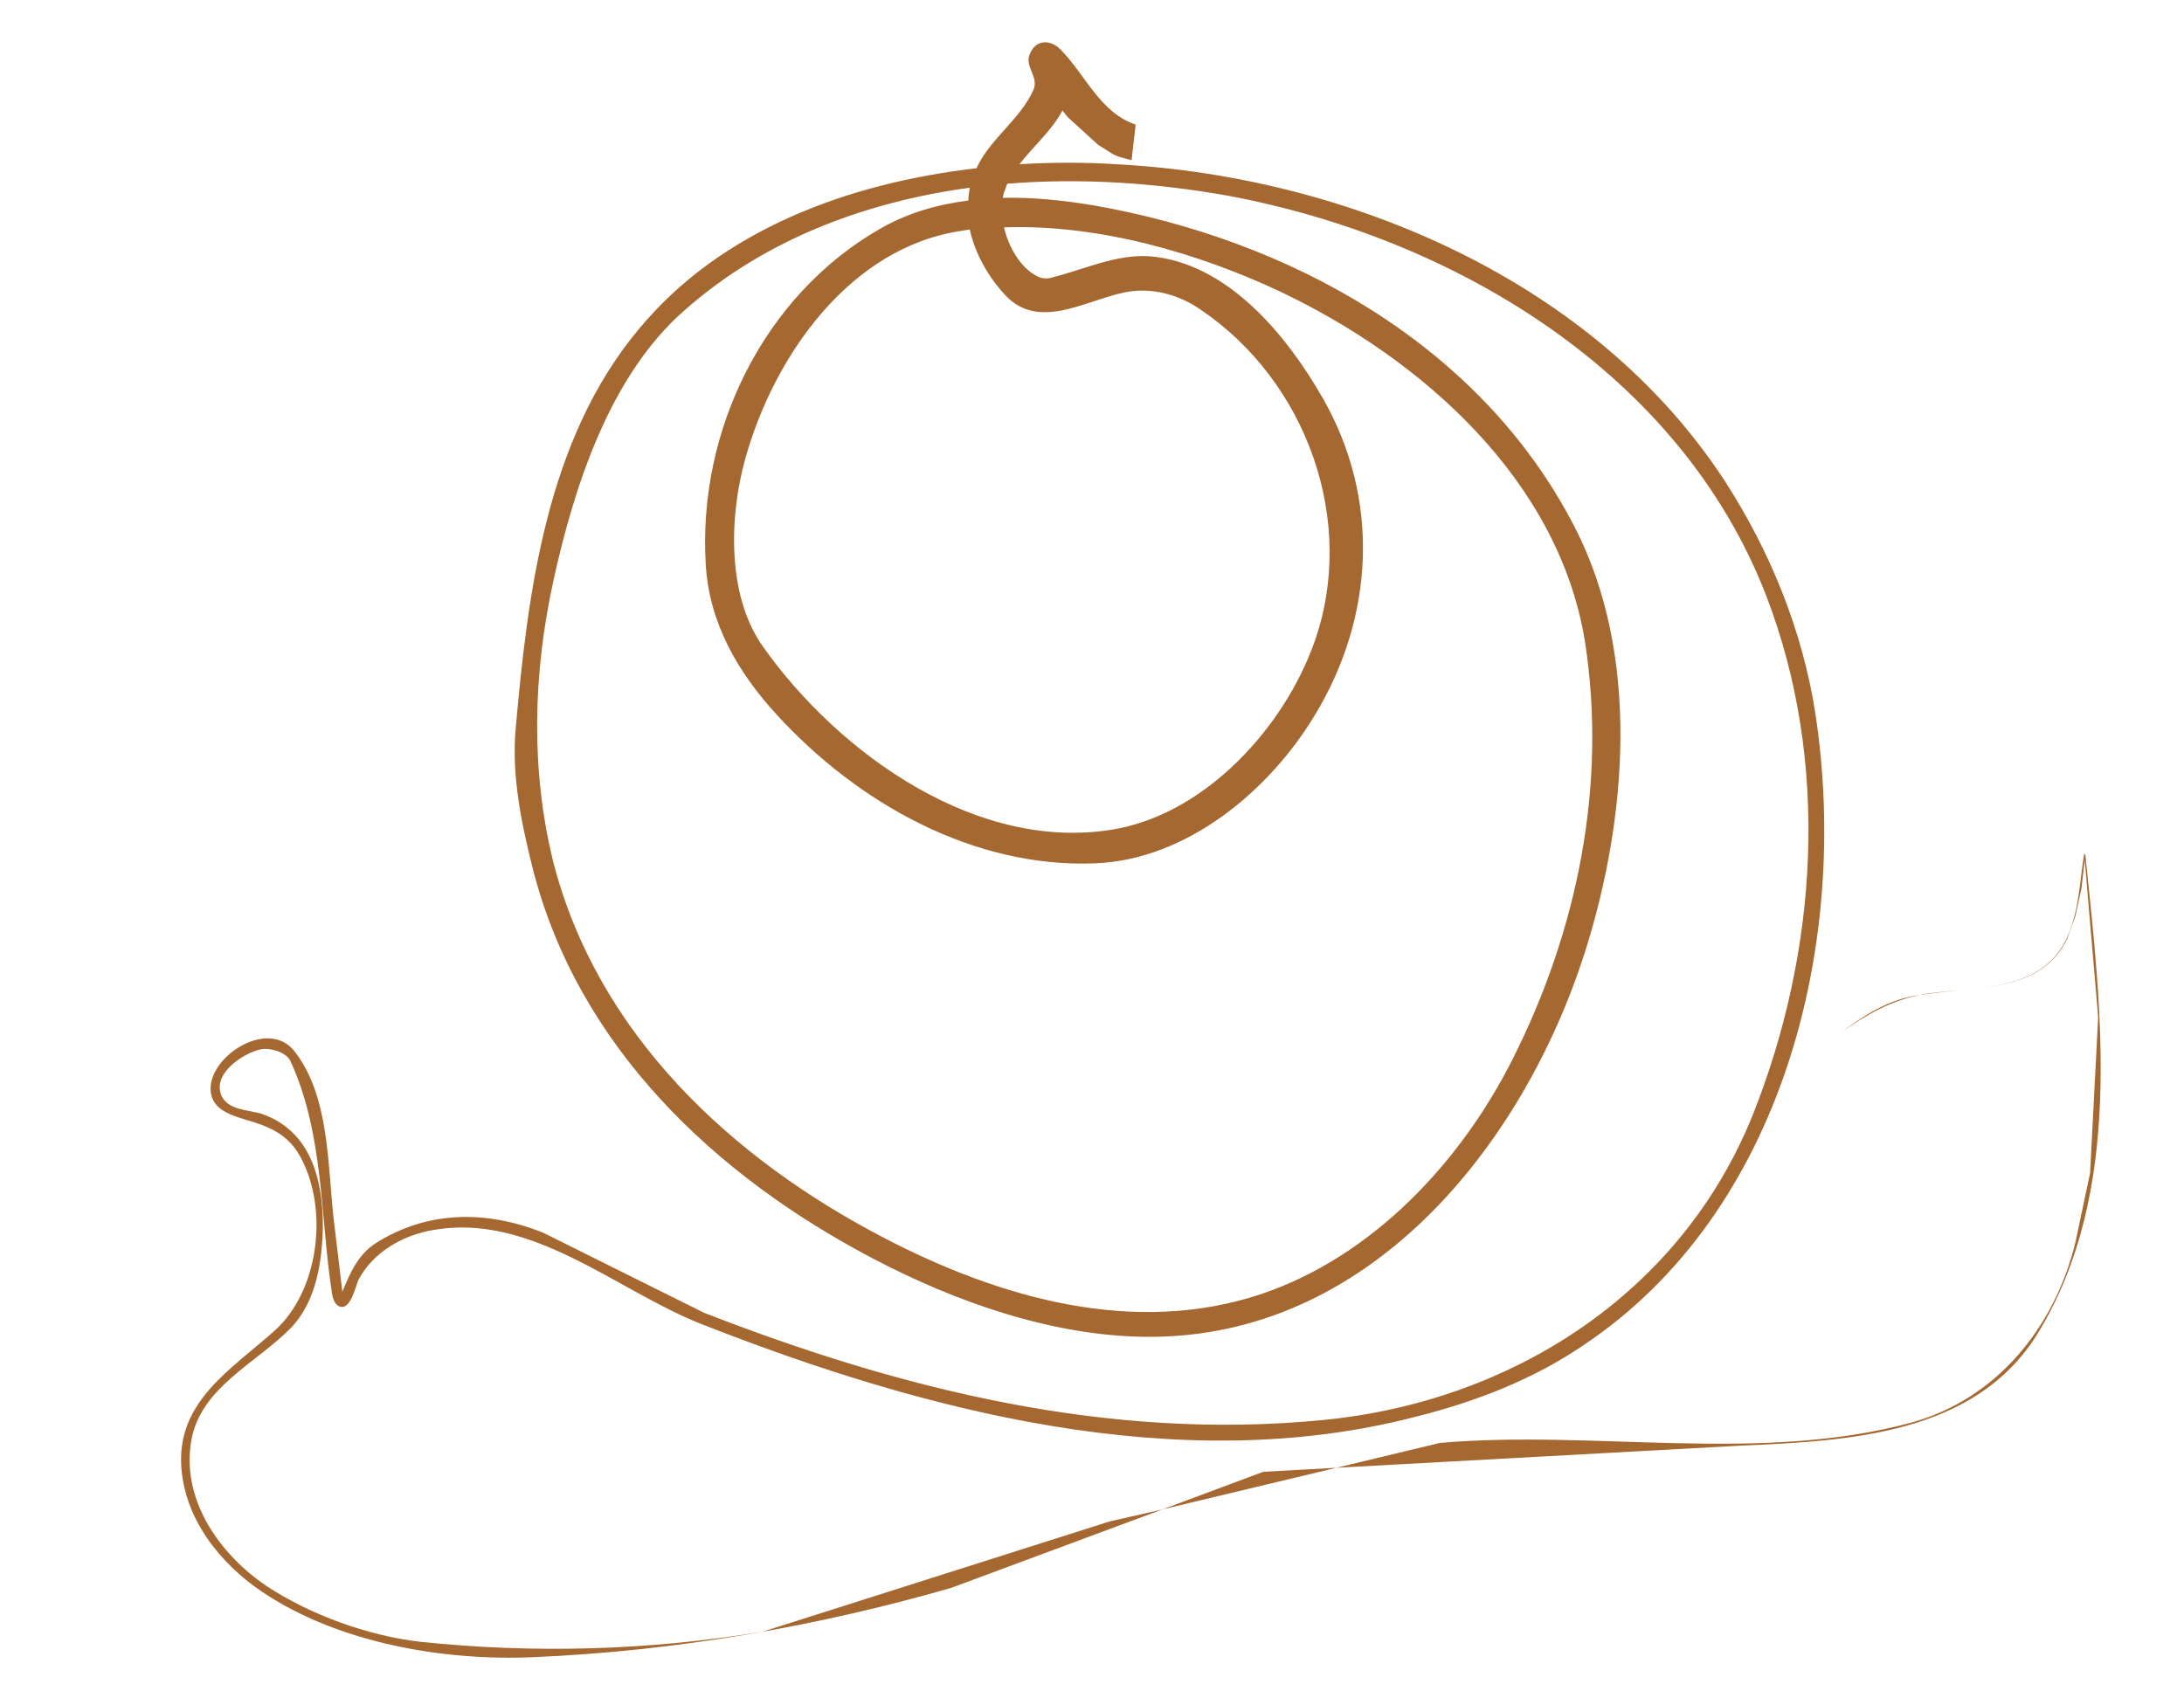 <?xml version="1.0" encoding="UTF-8" standalone="no"?>
<!-- Created with Inkscape (http://www.inkscape.org/) -->
<svg
   xmlns:svg="http://www.w3.org/2000/svg"
   xmlns="http://www.w3.org/2000/svg"
   version="1.0"
   width="956.693"
   height="744.094"
   viewBox="0 0 8268 11692"
   id="svg2"
   xml:space="preserve"
   style="fill-rule:evenodd">
 <defs
   id="defs4">
  <style
   type="text/css"
   id="style6" />
 
  
  
  
  
  
  
 </defs>
 <g
   transform="matrix(4.171,0,0,4.171,-3627.728,-36815.333)"
   id="g9">
  </g><g
   transform="matrix(4.171,0,0,4.171,-3627.728,-36815.333)"
   id="g11">
  </g><path
   d="M 4406.573,1102.833 C 4355.717,1088.963 4304.861,1079.717 4263.251,1051.977 L 4175.409,996.498 L 3967.361,806.943 L 3930.375,760.71 C 3861.026,894.785 3731.574,1005.744 3634.485,1130.573 C 3861.026,1116.703 4082.943,1116.703 4300.238,1130.573 C 5895.271,1213.792 7596.64,1935.025 8493.558,3317.387 C 8803.318,3798.209 9025.236,4343.756 9113.078,4912.42 C 9353.489,6484.337 8895.784,8342.898 7513.421,9262.932 C 7166.675,9498.72 6769.072,9651.288 6362.223,9753 C 4725.58,10178.344 2959.485,9711.391 1433.801,9110.364 C 855.889,8879.199 273.356,8347.522 -401.644,8467.727 C -614.314,8504.713 -813.116,8620.296 -914.828,8809.85 C -933.321,8846.836 -970.308,9036.391 -1053.527,8990.158 C -1085.89,8971.665 -1095.137,8920.809 -1099.759,8888.446 C -1178.356,8361.391 -1155.239,7801.974 -1381.78,7307.282 C -1409.52,7242.556 -1525.102,7210.193 -1589.828,7224.063 C -1710.034,7251.803 -1922.705,7390.502 -1857.979,7543.07 C -1811.746,7644.782 -1668.424,7640.159 -1580.581,7667.899 C -1247.705,7783.481 -1159.863,8111.734 -1159.863,8439.987 C -1164.486,8675.775 -1201.472,8943.925 -1367.91,9128.857 C -1612.944,9387.761 -2024.417,9554.199 -2070.65,9951.801 C -2121.506,10344.781 -1862.601,10705.397 -1548.218,10918.068 C -1247.705,11116.869 -850.102,11260.191 -494.11,11301.801 C 291.849,11385.02 1091.677,11361.904 1868.39,11232.452 L 4254.005,10474.233 L 4619.244,10391.014 L 3162.909,10931.939 C 2229.006,11200.089 1262.739,11366.526 291.849,11408.136 C -327.672,11435.876 -1053.527,11311.048 -1575.959,10959.678 C -1871.849,10760.877 -2116.882,10451.116 -2135.376,10081.254 C -2153.869,9642.042 -1793.253,9429.37 -1492.739,9161.22 C -1187.602,8888.446 -1118.253,8329.028 -1312.43,7968.412 C -1395.649,7811.22 -1525.102,7755.741 -1686.917,7709.508 C -1811.746,7672.522 -1945.821,7626.289 -1931.951,7473.721 C -1908.835,7247.18 -1529.725,7020.639 -1358.664,7233.31 C -1113.629,7538.447 -1127.5,8023.892 -1085.89,8389.131 L -1025.788,8893.069 C -974.931,8768.241 -919.452,8638.789 -799.246,8560.193 C -443.254,8333.652 -36.404,8329.028 356.575,8486.22 L 1461.54,9036.391 C 2825.409,9568.069 4249.382,9919.439 5719.586,9776.117 C 7018.73,9651.288 8188.421,8906.939 8683.112,7672.522 C 9131.571,6544.44 9214.79,5245.297 8775.578,4103.346 C 8183.798,2568.415 6630.374,1639.134 5072.327,1347.867 C 4582.258,1260.025 4064.45,1223.039 3551.265,1264.648 C 3542.019,1283.141 3537.396,1306.258 3528.149,1324.751 C 3523.526,1338.621 3523.526,1352.491 3518.903,1361.737 C 3731.574,1357.114 3939.622,1380.23 4138.423,1412.593 C 5493.045,1648.381 6806.059,2369.613 7453.318,3622.524 C 7911.024,4505.571 7818.558,5633.653 7527.291,6553.687 C 7097.325,7899.063 6033.97,9216.699 4508.286,9202.829 C 3861.026,9198.206 3195.272,8962.418 2631.232,8666.528 C 1535.513,8093.241 592.362,7200.947 282.603,5971.153 C 204.007,5656.77 139.28,5337.763 167.021,5018.756 C 250.24,4075.606 379.692,3026.12 1013.082,2267.901 C 1577.122,1583.655 2455.546,1260.025 3338.594,1158.313 C 3343.217,1153.689 3343.217,1144.443 3347.841,1139.82 C 3444.93,945.641 3643.731,816.19 3731.574,617.388 C 3768.56,529.546 3671.471,460.197 3703.834,376.977 C 3745.443,266.019 3851.779,270.642 3921.128,344.614 C 4092.19,520.299 4189.279,774.58 4434.313,857.799 L 4434.313,857.799 L 4406.573,1102.833 z M 3528.149,1565.162 C 3560.512,1703.86 3643.731,1842.559 3750.067,1898.038 C 3787.053,1921.155 3833.286,1921.155 3870.272,1907.285 C 4087.567,1851.805 4300.238,1750.093 4526.779,1763.963 C 5067.703,1805.573 5479.176,2314.134 5724.21,2744.099 C 6117.189,3432.969 6080.203,4242.044 5668.73,4921.667 C 5354.347,5444.098 4785.683,5920.297 4152.293,5943.413 C 3315.478,5975.776 2520.273,5527.317 1965.479,4921.667 C 1697.328,4630.4 1498.527,4288.277 1475.41,3886.051 C 1419.931,2970.64 1868.39,2041.36 2668.218,1579.032 C 2857.772,1468.073 3065.821,1407.97 3283.115,1380.23 C 3283.115,1352.491 3287.739,1324.751 3292.361,1292.388 C 2575.752,1389.477 1882.259,1648.381 1332.089,2133.826 C 809.657,2586.908 564.623,3368.243 425.924,4001.633 C 287.226,4639.647 268.733,5296.153 425.924,5934.167 C 731.061,7117.728 1646.472,7973.035 2705.204,8523.207 C 3495.786,8934.679 4425.066,9202.829 5303.491,8906.939 C 6066.333,8648.035 6671.983,8000.775 7027.976,7293.413 C 7476.435,6405.742 7679.859,5402.489 7527.291,4417.729 C 7346.983,3303.517 6403.833,2471.326 5432.943,2008.997 C 4864.279,1740.847 4175.409,1542.045 3528.149,1565.162 z M 4619.244,10391.014 L 5816.675,10104.371 L 5312.737,10132.111 L 4619.244,10391.014 z M 5816.675,10104.371 L 6528.661,9933.308 C 7592.017,9840.843 8720.099,10076.63 9769.585,9794.61 C 10361.365,9632.795 10758.967,9138.103 10902.289,8555.569 L 11004.002,8074.748 L 11059.481,7002.146 L 10967.015,5920.297 L 10943.899,6119.098 L 10902.289,6308.653 L 10846.81,6461.221 C 10717.357,6729.372 10458.454,6780.228 10190.303,6807.967 C 10458.454,6780.228 10717.357,6724.748 10842.186,6461.221 C 10930.03,6271.666 10930.03,6082.112 10962.392,5883.31 L 10962.392,5883.31 L 10962.392,5883.31 C 10962.392,5878.687 10962.392,5878.687 10962.392,5878.687 C 10962.392,5878.687 10967.015,5878.687 10967.015,5878.687 C 10967.015,5878.687 10967.015,5878.687 10967.015,5883.31 L 10971.639,5883.31 L 10971.639,5887.934 C 11082.597,6965.159 11239.789,8204.2 10643.385,9179.713 C 10213.42,9877.829 9339.619,9919.439 8604.516,9951.801 L 5816.675,10104.371 z M 10190.303,6807.967 C 10079.344,6821.837 9963.763,6826.461 9857.427,6844.954 C 9852.804,6844.954 9848.18,6844.954 9838.934,6849.577 C 9949.893,6831.084 10070.098,6821.837 10190.303,6807.967 z M 9838.934,6849.577 C 9630.886,6886.563 9473.694,6983.652 9298.009,7099.234 L 9298.009,7099.234 C 9436.708,7002.146 9556.913,6918.926 9718.728,6872.694 C 9755.715,6863.447 9797.324,6854.2 9838.934,6849.577 z M 3292.361,1579.032 C 3278.492,1583.655 3259.998,1583.655 3241.505,1588.278 C 2464.794,1699.237 1942.362,2457.456 1748.184,3155.572 C 1637.226,3548.551 1618.732,4098.722 1868.39,4450.092 C 2390.82,5189.818 3361.711,5887.934 4318.731,5703.002 C 4938.251,5578.174 5460.682,4995.64 5664.107,4422.352 C 5959.997,3590.161 5613.251,2623.894 4878.148,2129.202 C 4744.073,2036.737 4577.635,1985.881 4411.197,2004.374 C 4133.8,2036.737 3782.43,2295.641 3537.396,2032.114 C 3417.191,1902.661 3329.348,1745.47 3292.361,1579.032 z"
   id="path13"
   style="fill:#a56830;fill-opacity:1" /><g
   transform="matrix(4.171,0,0,4.171,-3627.728,-36815.333)"
   id="g15">
  </g><g
   transform="matrix(4.171,0,0,4.171,-3627.728,-36815.333)"
   id="g17">
  </g>
</svg>